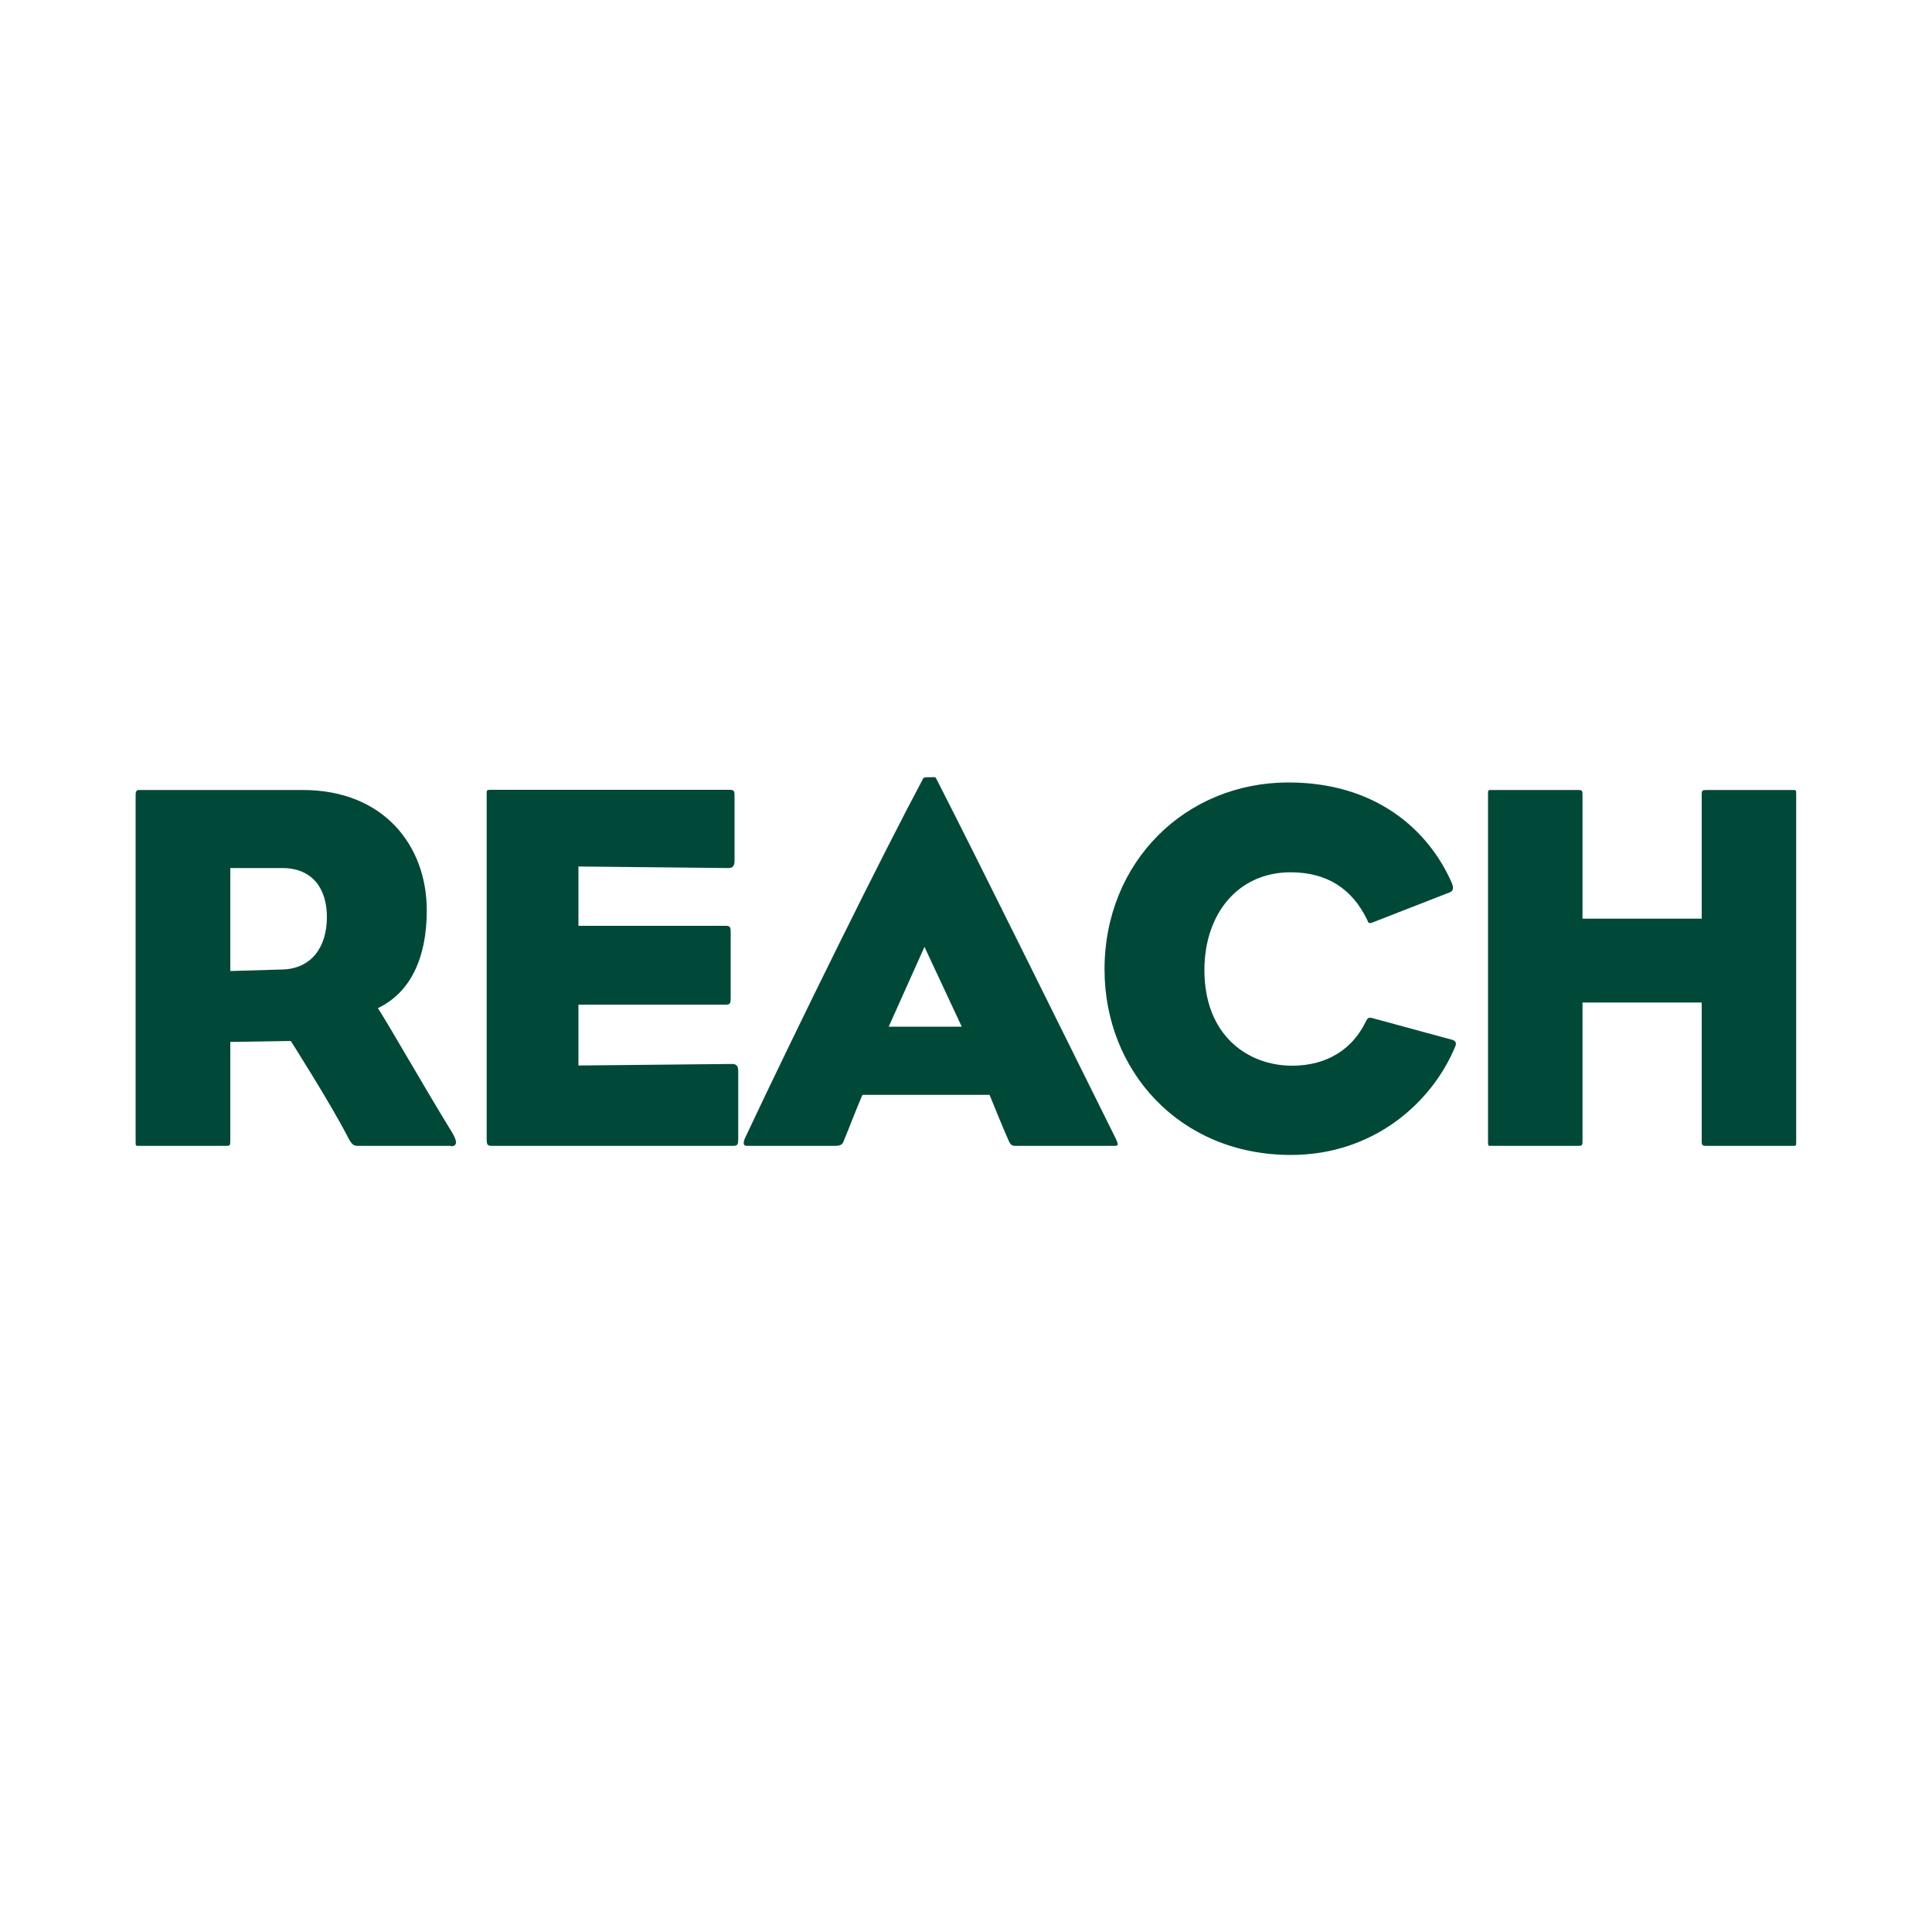 <svg xmlns="http://www.w3.org/2000/svg" id="Layer_1" viewBox="0 0 100 100"><defs><style>      .st0 {        fill: #004938;      }    </style></defs><path class="st0" d="M23.34,59.31h-4.81c-.22,0-.33-.05-.57-.54-.92-1.77-2.91-4.89-2.91-4.89l-3.13.05v5.14c0,.22-.03.24-.22.24h-4.46c-.22,0-.22.03-.22-.24v-17.94c0-.27.14-.24.22-.24h8.43c4.19,0,6.42,2.88,6.42,6.23,0,2.5-.87,4.27-2.53,5.06.71,1.11,2.26,3.86,3.83,6.42.33.54.24.73-.05.73ZM14.61,44.93h-2.69v5.33l2.72-.08c1.47-.05,2.28-1.14,2.28-2.72,0-1.44-.73-2.53-2.31-2.53Z"></path><path class="st0" d="M37.91,59.31h-12.42c-.27,0-.3-.05-.3-.38v-17.78c0-.24-.03-.27.24-.27h12.29c.27,0,.3.03.3.35v3.32c0,.24-.08.38-.3.38l-7.78-.08v3.07h7.61c.24,0,.27.05.27.38v3.32c0,.33-.03.38-.27.38h-7.61v3.15l7.97-.08q.3,0,.3.35v3.51c0,.33-.03.38-.3.38Z"></path><path class="st0" d="M57.64,59.31h-5.08c-.14,0-.24-.03-.33-.22-.33-.73-.73-1.74-1.01-2.42h-6.58c-.33.76-.68,1.69-.95,2.34-.08.22-.14.3-.49.3h-4.51c-.22,0-.24-.11-.14-.38,2.83-6.01,7.12-14.68,9.24-18.65.03-.05.16-.05.33-.05s.3-.03.33.05c2.47,4.84,6.31,12.64,9.3,18.65.16.35.14.38-.11.38ZM47.85,49.01l-1.85,4.13h3.78l-1.93-4.13Z"></path><path class="st0" d="M66.82,59.78c-5.79,0-9.65-4.38-9.65-9.6,0-5.57,4.19-9.68,9.52-9.68,4.49,0,7.23,2.42,8.45,5.19.14.33.03.43-.08.49l-4.05,1.58c-.16.05-.19,0-.24-.14-.79-1.63-2.09-2.47-3.97-2.47-2.72,0-4.46,2.15-4.46,5.06,0,3.4,2.26,4.95,4.54,4.95,1.85,0,3.15-.9,3.81-2.28.08-.14.11-.24.32-.19l4.08,1.11c.27.05.3.19.24.35-1.22,2.96-4.27,5.63-8.51,5.63Z"></path><path class="st0" d="M92.73,59.31h-4.38c-.24,0-.27-.03-.27-.24v-7.18h-6.17v7.18c0,.22-.03.24-.22.24h-4.43c-.24,0-.24.03-.24-.24v-17.94c0-.27,0-.24.24-.24h4.43c.19,0,.22.03.22.24v6.42h6.17v-6.42c0-.22.03-.24.27-.24h4.38c.24,0,.24-.03.24.24v17.94c0,.27,0,.24-.24.24Z"></path></svg>